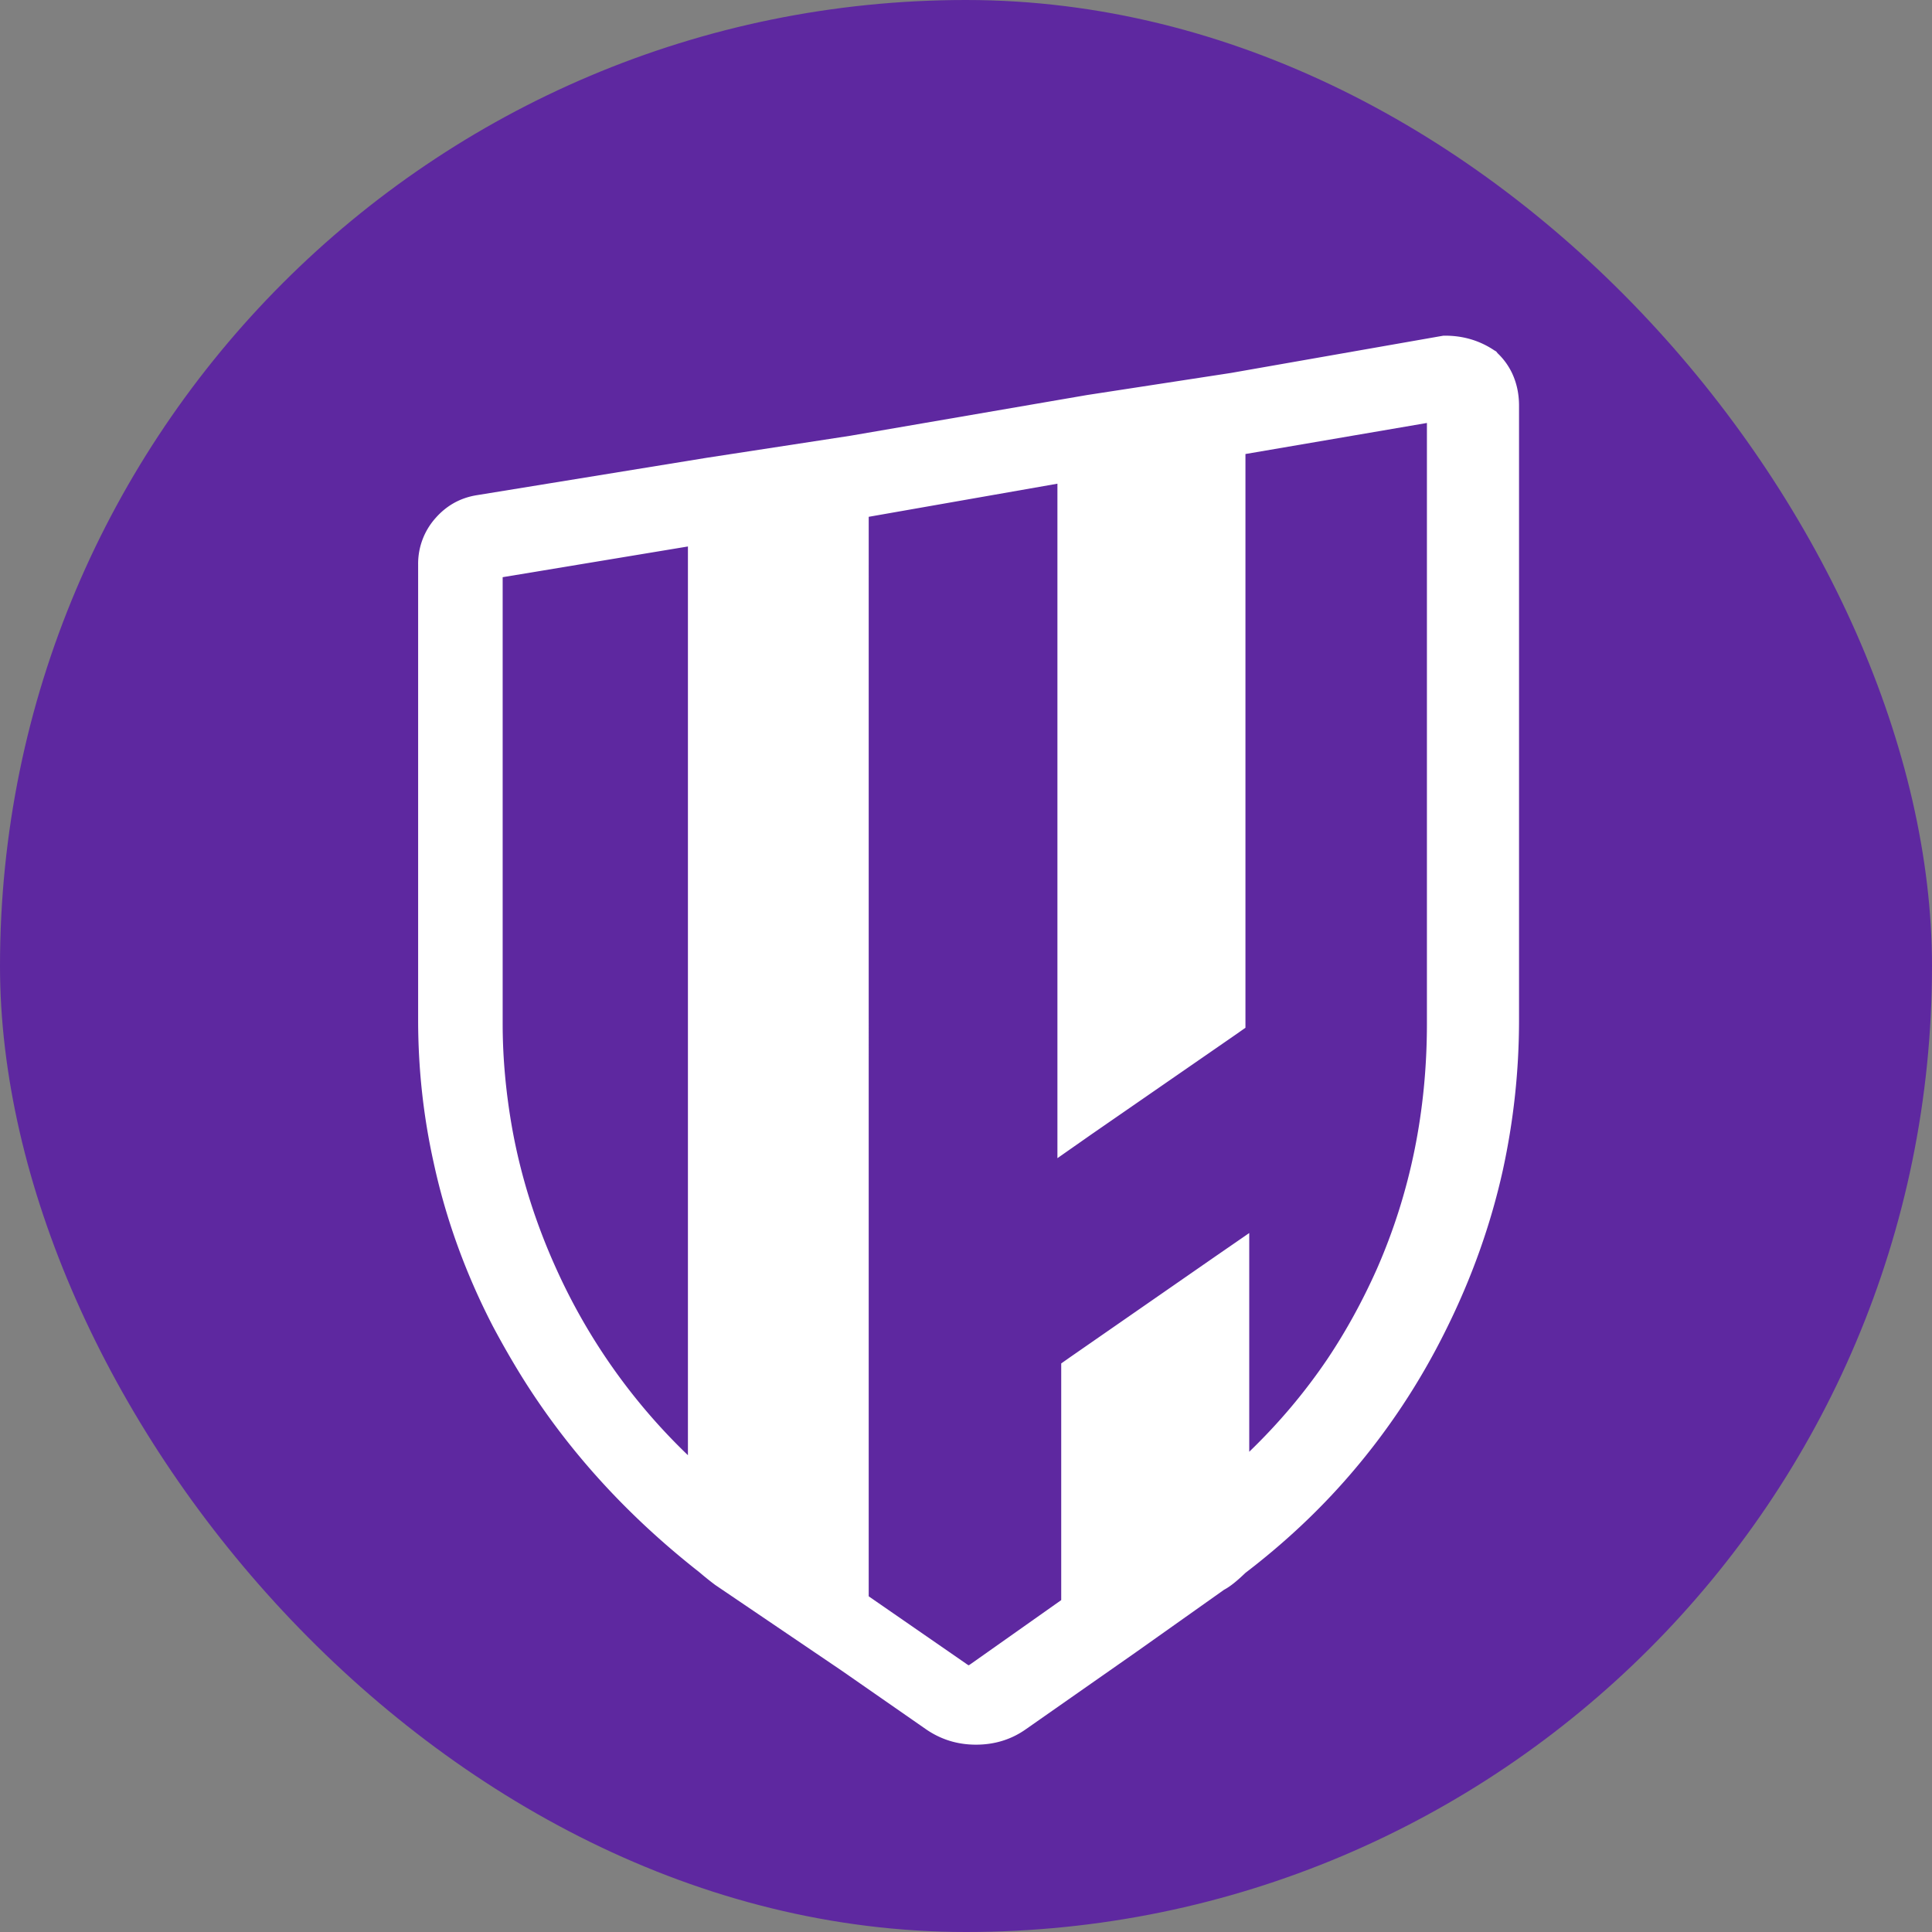 <svg width="56" height="56" fill="none" xmlns="http://www.w3.org/2000/svg"><rect width="100%" height="100%" fill="#808080" stroke="none"/><defs><clipPath id="a"><rect rx="28" width="56" height="56" fill="#fff" fill-opacity="0"/></clipPath></defs><path fill="none" d="M0 0h56v56H0z"/><g clip-path="url(#a)"><path fill="#5E28A0" d="M0 0h56v56H0z"/><path d="m43.37 10.19.04.05c.18.17.32.37.42.58.13.28.2.59.2.94v17.8c0 1.49-.16 2.94-.47 4.36-.35 1.58-.9 3.12-1.64 4.61-.77 1.56-1.71 2.97-2.81 4.24-.9 1.04-1.9 1.97-3.01 2.82-.23.22-.43.39-.62.49l-2.54 1.8-3.23 2.26c-.42.29-.9.43-1.42.43-.52 0-1-.14-1.44-.44l-2.46-1.71-3.66-2.48c-.12-.09-.26-.2-.39-.31-.07-.06-.12-.1-.16-.13-2.07-1.64-3.76-3.51-5.07-5.62-.29-.47-.57-.96-.83-1.45-.79-1.53-1.36-3.11-1.71-4.73-.3-1.35-.45-2.73-.45-4.14V16.37a1.986 1.986 0 0 1 .51-1.36c.15-.17.32-.31.51-.42.21-.12.44-.2.7-.24l6.64-1.08 4.17-.64 6.86-1.18 4.17-.64 6.1-1.07.06-.01h.05c.52 0 1 .14 1.43.43l.02.01.03.02Zm-7.27 2.97 5.26-.9v17.41c0 2.53-.48 4.9-1.45 7.11-.41.92-.89 1.8-1.44 2.62-.65.96-1.4 1.85-2.26 2.68v-6.34l-1 .69-4.18 2.9-.27.19v6.86l-2.62 1.85-.06.04c-.02-.01-.04-.02-.08-.05l-2.82-1.95V14.98l5.47-.96v19.55l1-.7 4.18-2.89.27-.19V13.16Zm-16.16 2.68v26.34a17.387 17.387 0 0 1-3.81-5.39c-.6-1.32-1.03-2.68-1.28-4.06-.18-1.01-.28-2.03-.28-3.06V16.73l5.37-.89Z" fill="#FFF" fill-rule="evenodd"/></g></svg>